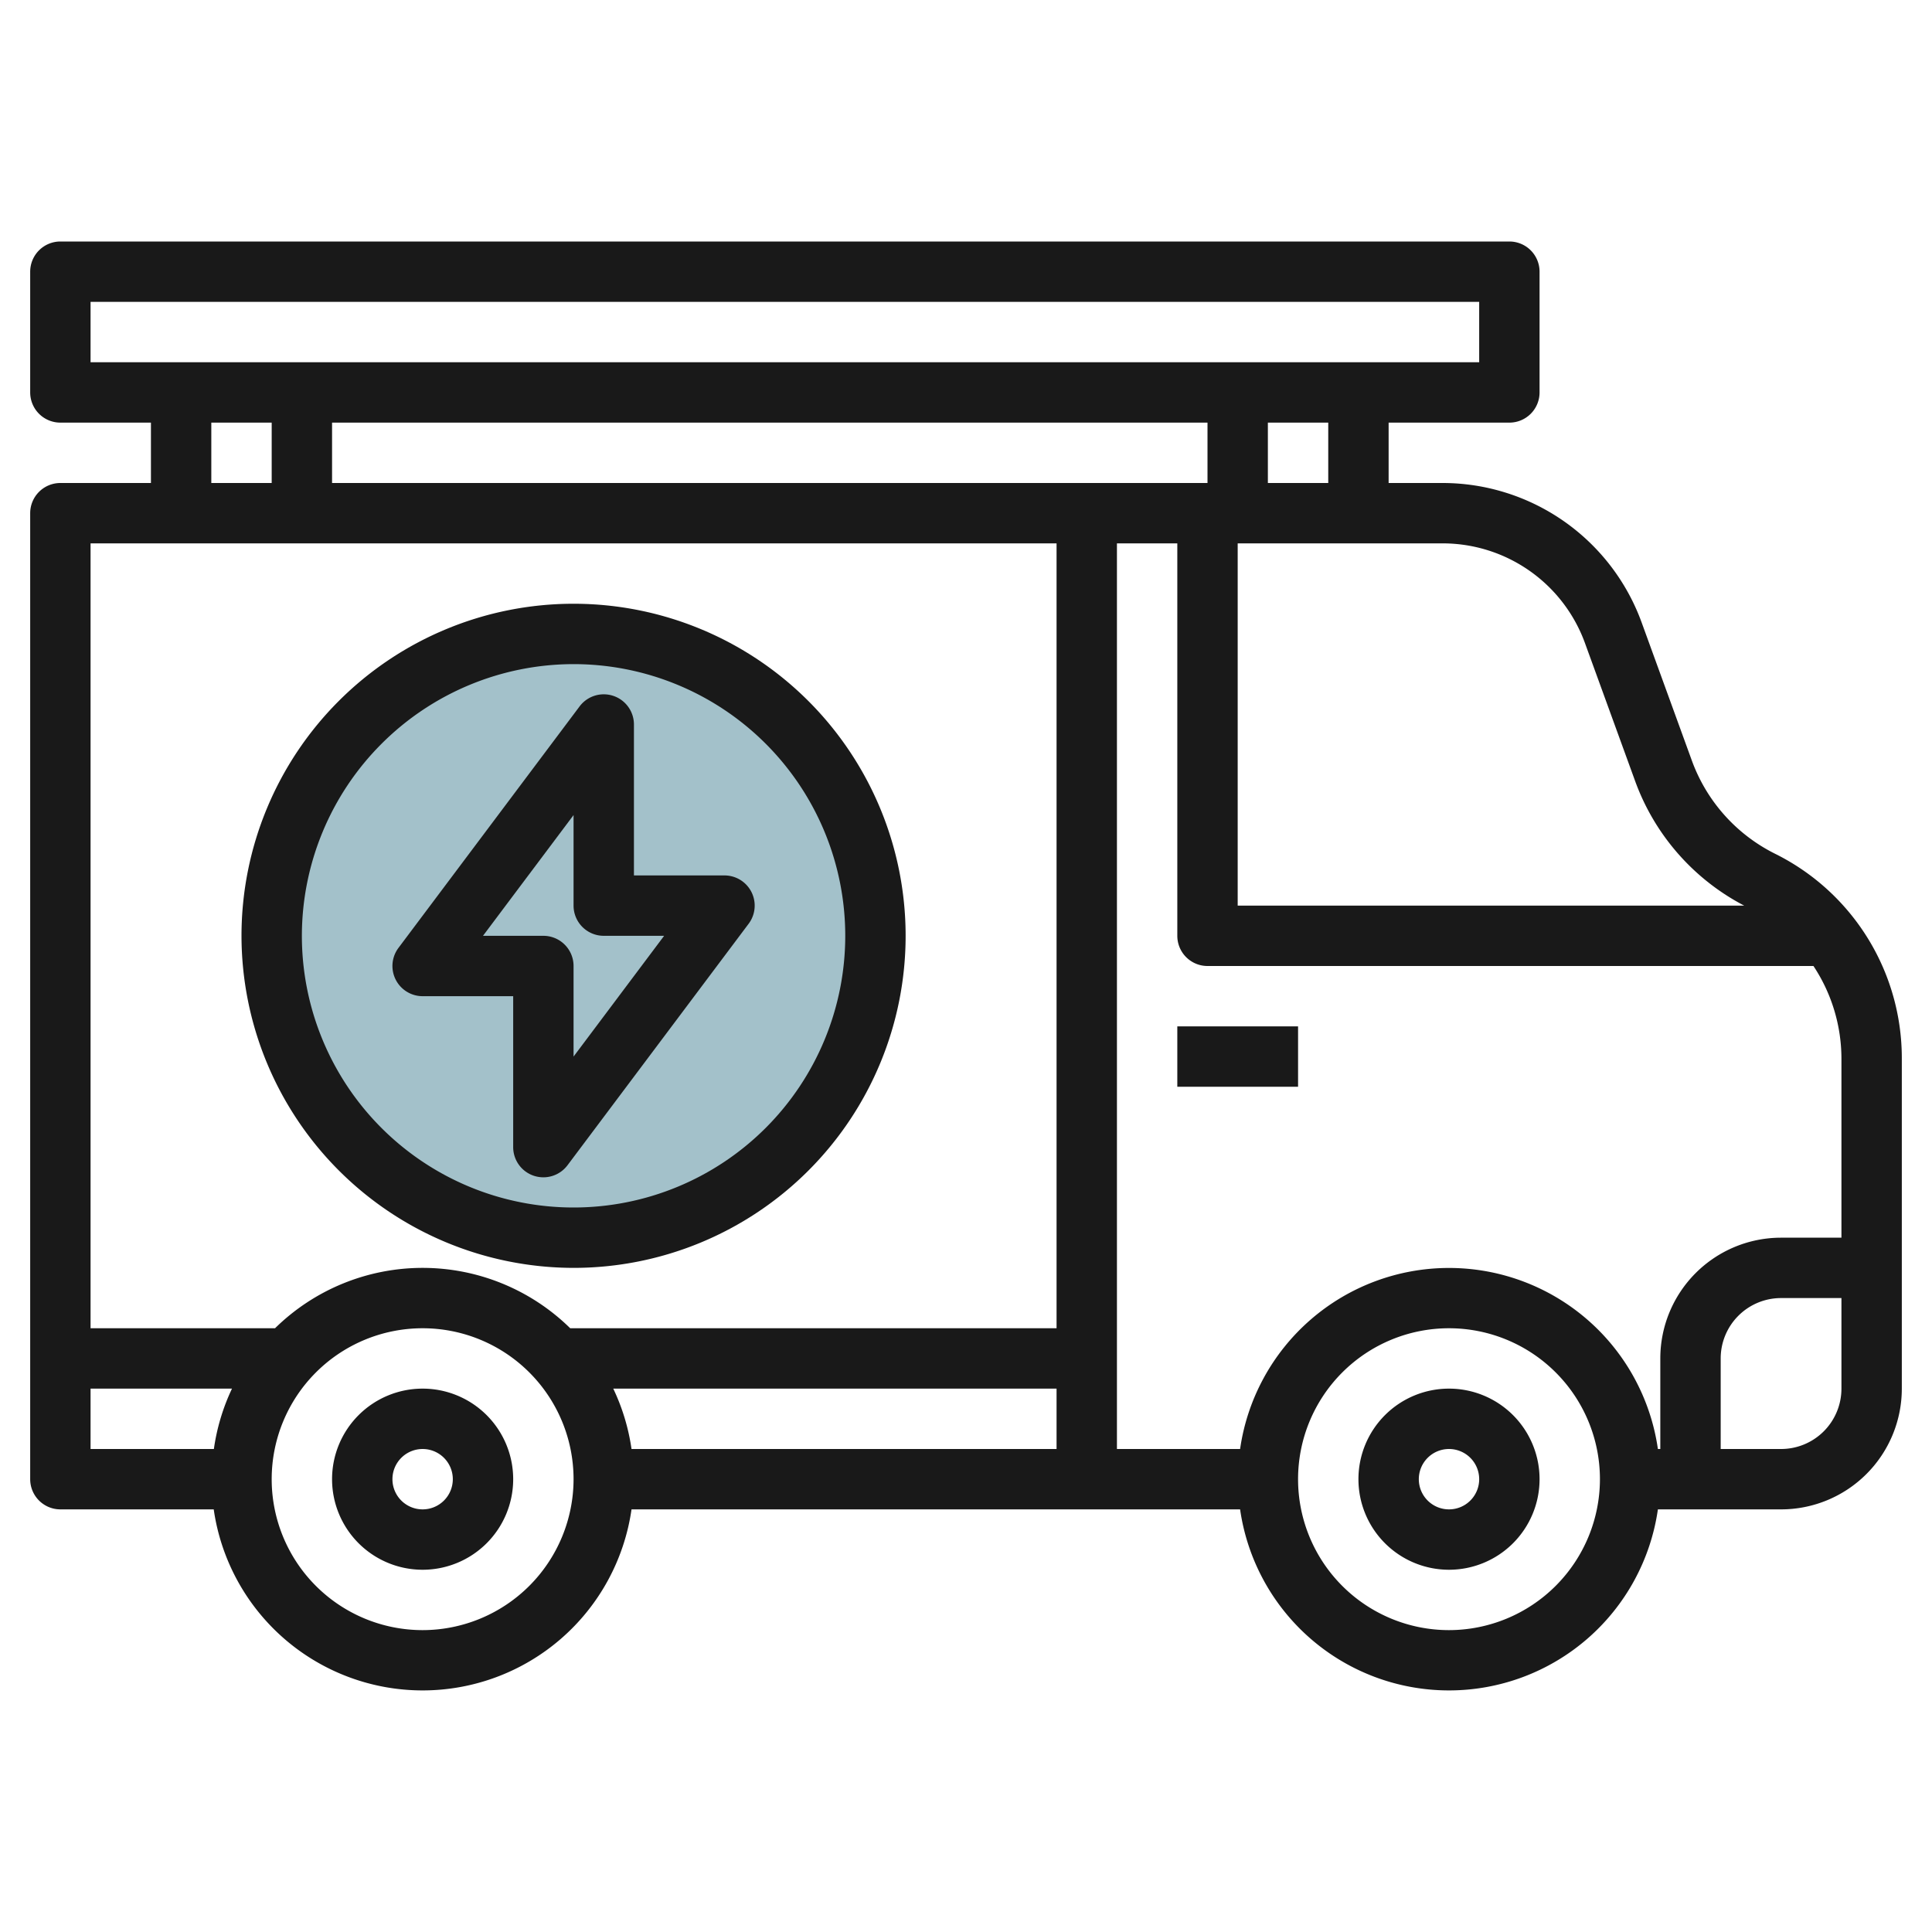 <svg id="Layer_3" height="512" viewBox="0 0 64 64" width="512" xmlns="http://www.w3.org/2000/svg" data-name="Layer 3"><circle cx="19" cy="31" fill="#a3c1ca" r="10"/><g fill="#191919"><path d="m58.8 28.281a5.579 5.579 0 0 1 -2.758-3.094l-1.665-4.579a7.021 7.021 0 0 0 -6.577-4.608h-1.8v-2h4a1 1 0 0 0 1-1v-4a1 1 0 0 0 -1-1h-48a1 1 0 0 0 -1 1v4a1 1 0 0 0 1 1h3v2h-3a1 1 0 0 0 -1 1v32a1 1 0 0 0 1 1h5.08a6.991 6.991 0 0 0 13.84 0h20.16a6.991 6.991 0 0 0 13.84 0h4.08a4 4 0 0 0 4-4v-10.921a7.558 7.558 0 0 0 -4.2-6.798zm-3.8 16.719v3h-.08a6.991 6.991 0 0 0 -13.84 0h-4.08v-30h2v13a1 1 0 0 0 1 1h20.073a5.569 5.569 0 0 1 .927 3.079v5.921h-2a4 4 0 0 0 -4 4zm-34.685 1h14.685v2h-14.08a6.937 6.937 0 0 0 -.605-2zm19.685-32v2h-29v-2zm12.5 7.292 1.665 4.579a7.565 7.565 0 0 0 3.614 4.129h-16.779v-12h6.8a5.016 5.016 0 0 1 4.7 3.292zm-8.5-5.292h-2v-2h2zm-41-6h46v2h-46zm4 4h2v2h-2zm28 4v26h-16.111a6.976 6.976 0 0 0 -9.778 0h-6.111v-26zm-32 28h4.685a6.937 6.937 0 0 0 -.6 2h-4.085zm11 8a5 5 0 1 1 5-5 5.006 5.006 0 0 1 -5 5zm34 0a5 5 0 1 1 5-5 5.006 5.006 0 0 1 -5 5zm11-6h-2v-3a2 2 0 0 1 2-2h2v3a2 2 0 0 1 -2 2z"/><path d="m14 46a3 3 0 1 0 3 3 3 3 0 0 0 -3-3zm0 4a1 1 0 1 1 1-1 1 1 0 0 1 -1 1z"/><path d="m48 46a3 3 0 1 0 3 3 3 3 0 0 0 -3-3zm0 4a1 1 0 1 1 1-1 1 1 0 0 1 -1 1z"/><path d="m39 34h4v2h-4z"/><path d="m14 33h3v5a1 1 0 0 0 .684.949 1.019 1.019 0 0 0 .316.051 1 1 0 0 0 .8-.4l6-8a1 1 0 0 0 -.8-1.6h-3v-5a1 1 0 0 0 -1.8-.6l-6 8a1 1 0 0 0 .8 1.6zm5-6v3a1 1 0 0 0 1 1h2l-3 4v-3a1 1 0 0 0 -1-1h-2z"/><path d="m19 42a11 11 0 1 0 -11-11 11.013 11.013 0 0 0 11 11zm0-20a9 9 0 1 1 -9 9 9.01 9.01 0 0 1 9-9z"/></g></svg>